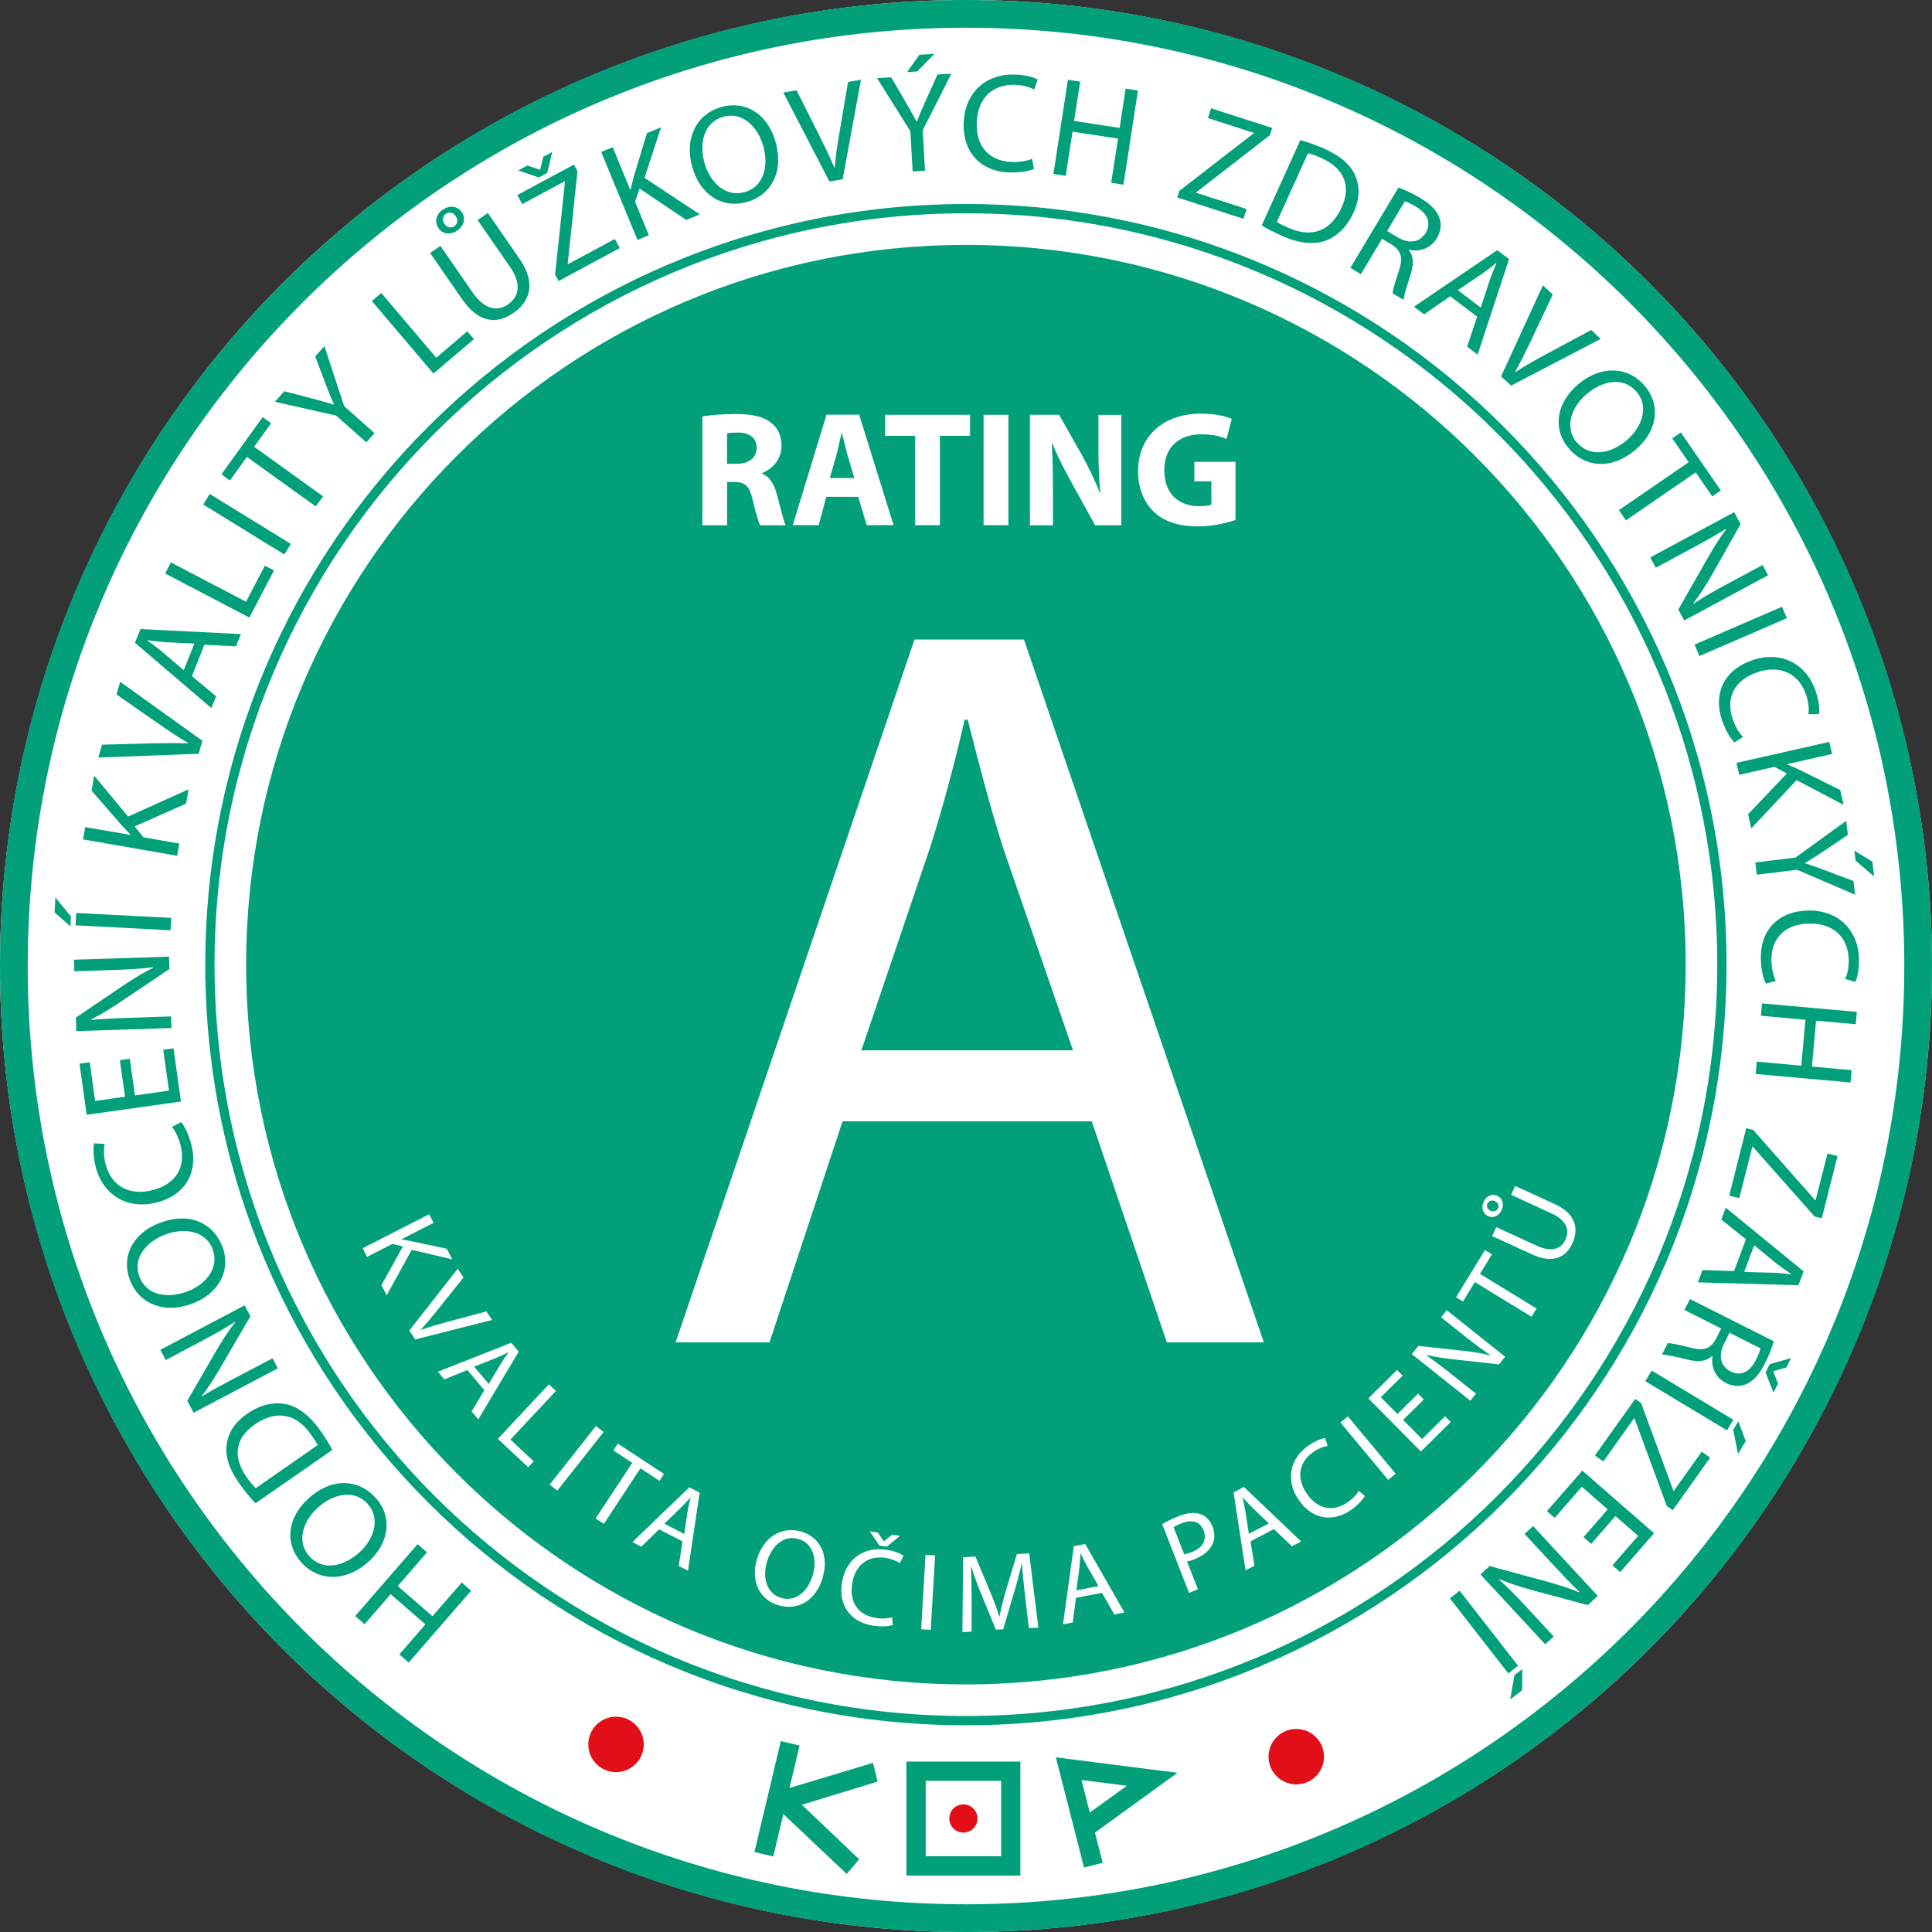<?xml version="1.0" encoding="UTF-8"?>
<svg xmlns="http://www.w3.org/2000/svg" id="Vrstva_2" data-name="Vrstva 2" viewBox="0 0 200 200">
  <rect x="0" y="0" width="200" height="200" fill="#333333" stroke="none"/>
  <defs>
    <style>
      .cls-1 {
        fill: #01a07a;
      }

      .cls-2 {
        fill: #e20e18;
      }

      .cls-3 {
        fill: #fff;
      }
    </style>
  </defs>
  <g id="Vrstva_1-2" data-name="Vrstva 1">
    <g id="Vrstva_2-2" data-name="Vrstva 2-2">
      <g>
        <circle class="cls-3" cx="100" cy="100" r="100"></circle>
        <g>
          <path class="cls-1" d="M0,100C0,44.77,44.77,0,100,0h0c55.23,0,100,44.77,100,100h0c0,55.23-44.77,100-100,100h0C44.77,200,0,155.23,0,100h0ZM31.32,31.32C13.74,48.9,2.87,73.17,2.87,100h0c0,26.83,10.87,51.1,28.45,68.68h0c17.58,17.58,41.86,28.45,68.68,28.45h0c26.83,0,51.1-10.87,68.68-28.45h0c17.58-17.58,28.45-41.85,28.45-68.68h0c0-26.83-10.87-51.1-28.45-68.68h0C151.1,13.74,126.83,2.87,100,2.87h0c-26.83,0-51.1,10.87-68.68,28.45h0Z"></path>
          <path class="cls-1" d="M21.25,99.86c0-43.49,35.26-78.74,78.74-78.74h0c43.49,0,78.74,35.26,78.74,78.74h0c0,43.48-35.25,78.74-78.74,78.74h0c-43.48,0-78.74-35.26-78.74-78.74h0ZM44.99,44.86c-14.07,14.08-22.78,33.52-22.78,55h0c0,21.48,8.71,40.92,22.78,55h0c14.08,14.07,33.52,22.78,55,22.78h0c21.48,0,40.93-8.71,55-22.78h0c14.07-14.08,22.78-33.52,22.78-55h0c0-21.48-8.71-40.93-22.78-55h0c-14.07-14.07-33.52-22.78-55-22.78h0c-21.48,0-40.93,8.71-55,22.78h0Z"></path>
          <path class="cls-1" d="M25.48,99.86c0-41.15,33.36-74.51,74.51-74.51h0c41.14,0,74.51,33.35,74.51,74.51h0c0,41.15-33.36,74.51-74.51,74.51h0c-41.15,0-74.51-33.36-74.51-74.51h0Z"></path>
          <path class="cls-1" d="M93.83,182.36v11.8h11.8v-11.8h-11.8M103.64,192.16h-7.81v-7.81h7.81v7.81Z"></path>
          <path class="cls-2" d="M98.27,188.25c0,.8.65,1.46,1.46,1.46s1.46-.65,1.46-1.46-.65-1.46-1.46-1.46-1.46.65-1.46,1.46"></path>
          <path class="cls-1" d="M109.3,181.91l2.92,11.42,1.93-.5-.8-3.12,8.54-6.19-12.59-1.6M112.82,187.65l-.86-3.38,4.69.59-3.83,2.77h0v.02Z"></path>
          <polyline class="cls-1" points="90.37 182.49 81.73 185.09 82.77 180.7 80.83 180.24 78.1 191.72 80.05 192.18 81.09 187.79 87.65 193.99 88.94 192.47 83.01 186.83 90.85 184.43 90.37 182.49"></polyline>
          <circle class="cls-2" cx="63.77" cy="180.58" r="2.87"></circle>
          <circle class="cls-2" cx="134.19" cy="181.85" r="2.87"></circle>
          <path class="cls-3" d="M87.22,116.08l-7.56,22.88h-9.72l24.73-72.76h11.33l24.83,72.76h-10.04l-7.77-22.88h-25.8ZM111.08,108.74l-7.23-20.95c-1.51-4.75-2.59-9.06-3.67-13.28h-.32c-.97,4.21-2.15,8.74-3.56,13.17l-7.13,21.05h21.92-.01Z"></path>
          <path class="cls-1" d="M41.34,171.26l2.7-3.11-3.6-3.12-2.7,3.11-.97-.85,6.46-7.44.97.85-3.03,3.49,3.6,3.12,3.03-3.49.97.85-6.46,7.44-.97-.85Z"></path>
          <path class="cls-1" d="M38.88,155.04c1.75,1.95,1.47,4.65-.76,6.65-2.33,2.09-5.15,2.02-6.91.07-1.81-2.02-1.44-4.69.73-6.65,2.51-2.26,5.24-1.94,6.92-.08h.02ZM38.06,155.68c-1.35-1.5-3.5-1.11-5.16.39-1.46,1.31-2.29,3.45-.88,5.03,1.42,1.58,3.59,1.04,5.18-.39,1.54-1.39,2.21-3.52.86-5.01h0v-.02Z"></path>
          <path class="cls-1" d="M26.46,155.64c-.55-.58-1.14-1.29-1.72-2.12-1.05-1.5-1.44-2.81-1.27-3.98.15-1.2.79-2.26,2.1-3.18,1.32-.92,2.7-1.25,3.95-1.02,1.29.24,2.56,1.2,3.66,2.78.52.76.92,1.39,1.23,1.97l-7.96,5.53h0v.02ZM32.89,149.61c-.14-.3-.4-.68-.69-1.09-1.54-2.24-3.65-2.57-5.83-1.06-1.92,1.32-2.38,3.24-.85,5.44.38.54.71.92.96,1.15l6.4-4.45h0Z"></path>
          <path class="cls-1" d="M28.76,141.65l-8.72,4.6-.65-1.24,2.95-5.11c.69-1.17,1.33-2.17,2.02-3.04l-.03-.03c-1.11.72-2.15,1.3-3.51,2.02l-3.66,1.94-.56-1.06,8.72-4.6.6,1.13-2.97,5.1c-.65,1.12-1.33,2.22-2.06,3.15l.03.03c1.06-.65,2.11-1.21,3.56-1.97l3.73-1.96.56,1.06h0v-.02Z"></path>
          <path class="cls-1" d="M23.02,129.04c.92,2.45-.33,4.86-3.12,5.91-2.93,1.1-5.52.02-6.45-2.44-.95-2.53.37-4.89,3.1-5.92,3.16-1.19,5.58.1,6.46,2.44v.02h0ZM22.02,129.33c-.71-1.88-2.85-2.3-4.95-1.52-1.83.69-3.39,2.37-2.64,4.35.75,1.99,2.97,2.28,4.96,1.53,1.95-.73,3.33-2.47,2.63-4.34v-.02Z"></path>
          <path class="cls-1" d="M18.76,116.17c.33.38.79,1.26,1.07,2.42.66,2.7-.55,5.14-3.69,5.91-3,.73-5.51-.8-6.25-3.77-.29-1.18-.22-2.01-.15-2.37l1.1.06c-.11.51-.12,1.22.07,2.02.55,2.24,2.36,3.39,4.85,2.77,2.35-.58,3.51-2.29,2.94-4.61-.19-.77-.53-1.49-.9-1.94l.93-.49h.03Z"></path>
          <path class="cls-1" d="M13.44,109.62l.53,3.78,3.52-.5-.59-4.23,1.06-.15.77,5.51-9.76,1.37-.74-5.29,1.06-.15.56,4.01,3.09-.44-.53-3.78,1.05-.15h0l-.02.02Z"></path>
          <path class="cls-1" d="M17.75,106.42l-9.85.32-.04-1.4,4.88-3.31c1.13-.75,2.15-1.37,3.14-1.86l-.02-.04c-1.31.16-2.51.23-4.03.28l-4.14.14-.04-1.2,9.85-.32.04,1.28-4.89,3.29c-1.07.72-2.18,1.42-3.23,1.94l.02.04c1.24-.11,2.43-.17,4.06-.22l4.21-.14.04,1.2h0Z"></path>
          <path class="cls-1" d="M5.73,92.91l1.61,1.95-.05,1.04-1.64-1.45.08-1.54ZM7.89,94.51l9.84.51-.07,1.28-9.84-.51.07-1.28Z"></path>
          <path class="cls-1" d="M8.6,86.88l.22-1.26,4.69.81v-.04c-.32-.32-.62-.65-.9-.94l-3.13-3.6.27-1.55,3.51,4.23,6.26-2.82-.26,1.48-5.32,2.36.91,1.13,3.71.65-.22,1.26-9.71-1.69h0l-.03-.02Z"></path>
          <path class="cls-1" d="M20.54,78.03l-10.36.39.38-1.33,5.1-.14c1.4-.03,2.66-.04,3.83,0v-.03c-1.01-.58-2.1-1.3-3.21-2.09l-4.22-2.94.38-1.31,8.51,6.1-.38,1.35h-.03Z"></path>
          <path class="cls-1" d="M19.87,69.99l2.5,2.09-.49,1.22-7.91-6.76.57-1.42,10.4.52-.51,1.27-3.27-.17s-1.29,3.25-1.29,3.25ZM20.14,66.62l-3-.14c-.67-.05-1.27-.13-1.86-.2l-.02.04c.48.33.99.71,1.47,1.11l2.29,1.95,1.1-2.76h.02Z"></path>
          <path class="cls-1" d="M17.1,59.36l.59-1.14,7.78,4.07,1.95-3.73.94.5-2.55,4.87-8.73-4.57h.02Z"></path>
          <path class="cls-1" d="M21.71,51.13l8.39,5.17-.67,1.1-8.39-5.17s.67-1.1.67-1.1Z"></path>
          <path class="cls-1" d="M25.55,47.31l-1.75,2.43-.88-.64,4.27-5.92.88.63-1.76,2.44,7.13,5.13-.75,1.05-7.13-5.13h0Z"></path>
          <path class="cls-1" d="M37.92,45.79l-3.13-2.77-6.33-1.43.97-1.09,2.96.77c.8.22,1.46.39,2.17.62l.02-.03c-.31-.63-.56-1.32-.86-2.09l-1.09-2.87.95-1.07,2.05,6.22,3.14,2.79-.86.96h.01Z"></path>
          <path class="cls-1" d="M38.49,31.17l.98-.84,5.69,6.7,3.21-2.73.69.81-4.19,3.56-6.38-7.51h0Z"></path>
          <path class="cls-1" d="M45.58,25.44l3.33,4.81c1.25,1.81,2.59,2.02,3.67,1.27,1.19-.83,1.42-2.16.19-3.93l-3.33-4.81,1.06-.73,3.28,4.74c1.73,2.49,1.12,4.41-.65,5.62-1.66,1.15-3.56,1.08-5.3-1.45l-3.31-4.77,1.06-.73v-.02ZM45.86,21.7c.73-.51,1.53-.34,1.95.27.42.6.24,1.4-.47,1.89-.72.5-1.53.37-1.94-.23-.42-.6-.31-1.41.44-1.93h.02ZM46.13,22.15c-.35.24-.35.71-.1,1.06.22.31.65.45,1,.21.36-.25.4-.68.15-1.05-.24-.35-.67-.48-1.03-.23h-.02Z"></path>
          <path class="cls-1" d="M57.46,28.43l1.03-9.64-.02-.03-4.41,2.37-.51-.94,5.86-3.15.37.68-1.01,9.6.02.03,4.86-2.61.51.94-6.33,3.41-.36-.65h-.01ZM55.79,18.38l-2.15-.74.95-.51,1.3.44.03-.02.33-1.33.92-.49-.52,2.17-.86.46h0v.02Z"></path>
          <path class="cls-1" d="M62.25,15.73l1.18-.49,1.81,4.4.04-.02c.1-.45.21-.87.31-1.27l1.38-4.57,1.46-.6-1.71,5.23,5.72,3.78-1.4.58-4.83-3.25-.47,1.36,1.43,3.47-1.18.49-3.76-9.12h.02Z"></path>
          <path class="cls-1" d="M77.31,20.91c-2.52.72-4.82-.72-5.64-3.59-.86-3.01.44-5.51,2.97-6.23,2.6-.74,4.84.76,5.64,3.58.92,3.25-.56,5.56-2.97,6.25h-.02.02ZM77.09,19.89c1.94-.55,2.53-2.65,1.91-4.81-.54-1.88-2.09-3.57-4.13-2.99s-2.51,2.77-1.93,4.82c.57,2,2.19,3.52,4.12,2.98,0,0,.03,0,.03,0Z"></path>
          <path class="cls-1" d="M85.86,18.79l-4.77-9.21,1.37-.23,2.29,4.55c.62,1.25,1.18,2.39,1.63,3.47h.03c.09-1.18.28-2.47.52-3.81l.86-5.08,1.34-.22-1.9,10.3-1.39.23h.02Z"></path>
          <path class="cls-1" d="M94.48,17.76l-.24-4.18-3.45-5.49,1.46-.09,1.54,2.63c.41.72.75,1.3,1.1,1.97h.03c.23-.66.54-1.33.87-2.09l1.26-2.8,1.43-.08-2.96,5.85.24,4.19-1.28.08h0ZM96.72,5.59l-1.77,1.81-1.04.06,1.26-1.79,1.54-.09h0Z"></path>
          <path class="cls-1" d="M107.04,17.48c-.46.22-1.42.41-2.62.37-2.77-.1-4.78-1.95-4.66-5.17.12-3.08,2.29-5.08,5.35-4.96,1.21.04,1.99.34,2.32.51l-.37,1.04c-.46-.25-1.14-.45-1.95-.49-2.31-.09-3.9,1.33-4,3.9-.1,2.41,1.24,4,3.62,4.09.79.03,1.59-.1,2.1-.33l.21,1.03h0Z"></path>
          <path class="cls-1" d="M111.82,8.45l-.63,4.07,4.71.72.63-4.07,1.27.2-1.5,9.75-1.27-.2.71-4.57-4.71-.72-.71,4.57-1.27-.19,1.5-9.75s1.27.19,1.27.19Z"></path>
          <path class="cls-1" d="M122.12,19.73l7.66-5.93.02-.04-4.76-1.54.33-1.01,6.33,2.04-.24.74-7.63,5.92-.02.04,5.24,1.69-.33,1.01-6.85-2.21.23-.71h.02Z"></path>
          <path class="cls-1" d="M134.61,14.5c.77.22,1.64.52,2.56.93,1.67.76,2.68,1.68,3.13,2.77.48,1.1.48,2.35-.18,3.8-.66,1.47-1.68,2.45-2.87,2.91-1.23.45-2.83.28-4.57-.51-.84-.38-1.51-.72-2.07-1.06l4-8.83h0ZM132.18,22.98c.27.18.7.38,1.15.58,2.47,1.13,4.45.35,5.55-2.08.98-2.11.38-4-2.07-5.11-.6-.27-1.07-.43-1.41-.5l-3.22,7.1h0Z"></path>
          <path class="cls-1" d="M144.79,19.42c.62.22,1.47.62,2.21,1.06,1.17.7,1.8,1.39,2.04,2.17.2.61.1,1.34-.3,2.01-.66,1.11-1.82,1.41-2.88,1.2l-.03.03c.51.61.53,1.45.22,2.45-.43,1.34-.72,2.29-.75,2.7l-1.13-.67c0-.33.25-1.16.65-2.36.44-1.32.24-2.03-.72-2.67l-1.03-.62-2.19,3.66-1.09-.65,4.99-8.34v.02h.01ZM143.59,23.91l1.12.67c1.17.7,2.29.5,2.87-.46.65-1.09.15-2.04-1.01-2.73-.52-.31-.92-.48-1.14-.55l-1.84,3.08h0Z"></path>
          <path class="cls-1" d="M150.11,30.68l-2.69,1.86-1.05-.79,8.62-5.85,1.23.92-3.26,9.89-1.08-.82,1.03-3.11-2.79-2.11h0ZM153.29,31.84l.93-2.85c.23-.64.46-1.2.69-1.74l-.03-.03c-.44.38-.95.77-1.47,1.13l-2.5,1.69,2.37,1.79h.01Z"></path>
          <path class="cls-1" d="M155.39,38.97l4.33-9.43,1.02.94-2.17,4.61c-.6,1.26-1.16,2.39-1.73,3.42l.02.02c.98-.65,2.11-1.29,3.32-1.93l4.54-2.44.99.92-9.28,4.84-1.03-.95h-.01Z"></path>
          <path class="cls-1" d="M162.42,46.44c-1.71-1.99-1.35-4.68.91-6.62,2.37-2.04,5.19-1.91,6.9.09,1.76,2.05,1.33,4.72-.89,6.62-2.56,2.2-5.29,1.81-6.91-.08h0ZM163.26,45.82c1.32,1.54,3.46,1.19,5.16-.27,1.48-1.27,2.37-3.39.99-5-1.38-1.61-3.57-1.13-5.19.27-1.58,1.35-2.29,3.46-.99,4.99h.03Z"></path>
          <path class="cls-1" d="M174.81,47.85l-1.7-2.47.89-.61,4.14,6.01-.89.61-1.71-2.49-7.23,4.97-.72-1.06,7.23-4.97h0Z"></path>
          <path class="cls-1" d="M170.84,57.7l8.68-4.68.66,1.24-2.9,5.14c-.68,1.18-1.32,2.19-1.99,3.06l.03.03c1.1-.72,2.15-1.33,3.49-2.04l3.65-1.96.57,1.06-8.68,4.68-.61-1.13,2.92-5.13c.64-1.13,1.32-2.24,2.03-3.18l-.03-.03c-1.06.65-2.09,1.23-3.54,2.01l-3.71,2-.57-1.06h0Z"></path>
          <path class="cls-1" d="M184.98,63.99l-9.05,3.92-.51-1.18,9.05-3.92.51,1.18h0Z"></path>
          <path class="cls-1" d="M179.54,76.85c-.37-.36-.9-1.18-1.28-2.31-.9-2.63.1-5.16,3.16-6.2,2.92-.99,5.56.31,6.54,3.21.39,1.15.39,1.98.35,2.36l-1.1.03c.07-.51.02-1.23-.24-2-.74-2.19-2.63-3.17-5.08-2.34-2.29.78-3.29,2.59-2.52,4.84.25.75.66,1.44,1.06,1.85l-.89.57h0Z"></path>
          <path class="cls-1" d="M189.37,76.81l.28,1.24-4.63,1.05v.04c.44.17.84.35,1.2.52l4.28,2.12.35,1.54-4.87-2.56-4.69,5-.33-1.47,4.01-4.22-1.27-.69-3.66.83-.28-1.24,9.61-2.17h0Z"></path>
          <path class="cls-1" d="M181.72,89.28l4.15-.51,5.25-3.8.17,1.45-2.53,1.71c-.7.45-1.26.83-1.9,1.22v.03c.67.18,1.35.45,2.14.74l2.87,1.08.17,1.42-6.01-2.58-4.16.51-.16-1.27h.01ZM194.01,90.74l-1.92-1.65-.12-1.03,1.86,1.14.18,1.54Z"></path>
          <path class="cls-1" d="M182.8,101.81c-.24-.44-.5-1.4-.52-2.59-.06-2.77,1.64-4.89,4.88-4.96,3.09-.07,5.21,1.97,5.28,5.03.03,1.21-.22,2.01-.37,2.35l-1.06-.3c.23-.47.38-1.16.37-1.98-.05-2.31-1.56-3.81-4.14-3.75-2.41.05-3.92,1.48-3.86,3.86.02.79.2,1.57.45,2.08l-1.02.27h0Z"></path>
          <path class="cls-1" d="M192.11,106.03l-4.11-.37-.43,4.75,4.11.37-.11,1.28-9.82-.88.11-1.28,4.61.42.43-4.75-4.61-.42.11-1.28,9.82.88-.11,1.28h0Z"></path>
          <path class="cls-1" d="M181.5,116.98l6.41,7.27h.04l1.23-4.84,1.04.26-1.63,6.45-.75-.19-6.4-7.23h-.04l-1.35,5.33-1.04-.26,1.76-6.98.72.18v.02h.01Z"></path>
          <path class="cls-1" d="M180.74,128.29l-2.55-2.04.46-1.23,8.06,6.59-.54,1.44-10.41-.3.48-1.27,3.27.1,1.22-3.27h0v-.02ZM180.54,131.67l3,.08c.67.03,1.27.1,1.86.17l.02-.04c-.49-.32-1.01-.69-1.5-1.07l-2.33-1.9-1.04,2.78h0v-.02Z"></path>
          <path class="cls-1" d="M183.62,138.84c-.17.64-.51,1.51-.91,2.29-.61,1.21-1.25,1.89-2.02,2.19-.59.24-1.33.2-2.02-.15-1.15-.58-1.54-1.71-1.4-2.78l-.03-.02c-.57.55-1.4.64-2.43.4-1.37-.33-2.33-.55-2.76-.55l.59-1.18c.33,0,1.18.17,2.39.48,1.34.35,2.05.1,2.61-.92l.54-1.07-3.81-1.92.58-1.13,8.68,4.37h-.01ZM179.04,137.97l-.58,1.16c-.61,1.21-.33,2.32.67,2.83,1.13.58,2.05,0,2.65-1.2.28-.55.42-.95.46-1.18l-3.2-1.61h0ZM183.23,141.21l2.18-.62-.49.97-1.33.38-.02.03.49,1.27-.47.92-.82-2.09.44-.87h.02Z"></path>
          <path class="cls-1" d="M178.77,148.07l-8.45-5.09.66-1.1,8.45,5.09-.66,1.1ZM179.92,150.51l-.5-2.49.53-.89.77,2.05-.8,1.33Z"></path>
          <path class="cls-1" d="M169.88,145.23l3.35,9.09.03.03,2.9-4.07.87.62-3.86,5.43-.63-.44-3.34-9.06-.03-.03-3.19,4.49-.87-.62,4.17-5.86.61.44h0v-.02Z"></path>
          <path class="cls-1" d="M163.92,159.13l2.51-2.88-2.68-2.34-2.81,3.22-.8-.7,3.66-4.19,7.43,6.48-3.51,4.02-.8-.7,2.66-3.05-2.35-2.05-2.51,2.88-.79-.69h-.01Z"></path>
          <path class="cls-1" d="M158.7,157.97l6.7,7.24-1.03.95-5.7-1.53c-1.31-.37-2.44-.72-3.46-1.16l-.03.04c.98.89,1.81,1.74,2.85,2.86l2.81,3.04-.88.81-6.7-7.23.94-.87,5.7,1.54c1.25.34,2.5.72,3.58,1.18l.03-.04c-.9-.86-1.71-1.72-2.83-2.92l-2.86-3.09.88-.81h0Z"></path>
          <path class="cls-1" d="M156.14,173.23l-6.05-7.77,1.01-.79,6.05,7.77-1.01.79ZM156.34,175.92l.43-2.5.82-.64-.02,2.19-1.22.95h0Z"></path>
          <path class="cls-3" d="M44.43,125.7l.45.89-3.32,1.7.02.03c.36.05.7.1,1.01.17l3.66.78.57,1.1-4.2-.99-2.59,4.71-.54-1.06,2.22-4-1.09-.26-2.63,1.34-.45-.89,6.88-3.52h.01Z"></path>
          <path class="cls-3" d="M42.37,137.74l5.01-6.4.6.9-2.49,3.12c-.68.85-1.3,1.62-1.94,2.29l.02.02c.86-.31,1.85-.59,2.88-.87l3.9-1.04.59.88-7.96,2.02-.61-.92h0Z"></path>
          <path class="cls-3" d="M48.37,141.83l-2.37.96-.67-.79,7.59-3,.78.92-4.19,7.01-.69-.81,1.32-2.21-1.77-2.09h0ZM50.6,143.26l1.2-2.02c.27-.45.55-.85.81-1.22l-.02-.02c-.43.21-.86.42-1.32.61l-2.19.87,1.51,1.77h0Z"></path>
          <path class="cls-3" d="M56.83,143.31l.72.68-4.71,5.03,2.41,2.26-.57.61-3.14-2.94,5.28-5.64h0Z"></path>
          <path class="cls-3" d="M62.48,148.25l-4.79,6.06-.79-.62,4.79-6.07.79.62h0Z"></path>
          <path class="cls-3" d="M65.46,151.44l-1.96-1.29.46-.71,4.78,3.15-.47.71-1.97-1.3-3.79,5.75-.85-.56,3.79-5.75h.01Z"></path>
          <path class="cls-3" d="M68.22,158.32l-1.83,1.79-.92-.48,5.89-5.66,1.07.55-1.21,8.08-.95-.49.38-2.54-2.43-1.26h0ZM70.83,158.79l.35-2.32c.08-.53.19-.99.3-1.44h-.02c-.31.34-.65.71-.99,1.06l-1.7,1.64,2.07,1.07h-.01Z"></path>
          <path class="cls-3" d="M85.18,163.27c-.74,2.56-2.7,3.46-4.59,2.91-1.96-.57-2.9-2.5-2.24-4.74.69-2.36,2.6-3.47,4.58-2.9,2.02.59,2.89,2.53,2.24,4.73h.01ZM79.38,161.72c-.46,1.59-.02,3.25,1.49,3.7,1.52.44,2.79-.71,3.28-2.39.43-1.47.1-3.25-1.49-3.71s-2.81.78-3.28,2.41h0Z"></path>
          <path class="cls-3" d="M92.42,168.22c-.39.13-1.14.21-2.08.06-2.15-.33-3.57-1.95-3.18-4.45.37-2.39,2.23-3.76,4.61-3.4.95.15,1.52.44,1.76.62l-.37.77c-.35-.24-.86-.45-1.49-.55-1.79-.27-3.16.69-3.46,2.7-.29,1.87.61,3.24,2.47,3.52.6.1,1.23.06,1.66-.07l.09.81h-.01ZM91.03,159.99l-.99-1.47.84.13.6.89h.03l.84-.67.81.12-1.36,1.12-.76-.11h0Z"></path>
          <path class="cls-3" d="M96.8,161.01l-.45,7.71-.99-.06.45-7.71.99.06Z"></path>
          <path class="cls-3" d="M106.11,165.16c-.12-1.07-.27-2.36-.31-3.32h-.03c-.21.92-.47,1.92-.79,2.99l-1.13,3.83-.76.04-1.47-3.59c-.44-1.06-.8-2.04-1.07-2.95h-.03c.03.97.06,2.26.06,3.42v3.32l-.95.06.07-7.75,1.27-.08,1.54,3.66c.38.93.7,1.76.93,2.55h.03c.15-.79.37-1.66.65-2.65l1.15-3.81,1.27-.08.95,7.69-.98.06-.4-3.38h0Z"></path>
          <path class="cls-3" d="M111.38,165.42l-.33,2.54-1.01.19,1.12-8.09,1.18-.23,4.06,7.09-1.05.2-1.27-2.23-2.7.51h0v.02ZM113.71,164.18l-1.17-2.04c-.26-.46-.46-.89-.66-1.31h-.03c-.03.48-.06.96-.11,1.46l-.31,2.34,2.29-.44h-.01Z"></path>
          <path class="cls-3" d="M120.31,157.78c.42-.25.98-.54,1.73-.84.92-.36,1.68-.41,2.25-.19.53.19.97.62,1.22,1.26.25.65.26,1.24.04,1.75-.29.72-.99,1.3-1.89,1.65-.28.1-.54.2-.78.23l1.13,2.88-.92.37-2.78-7.11h0ZM122.6,160.89c.23-.03.49-.1.79-.23,1.13-.44,1.59-1.25,1.2-2.24-.38-.95-1.22-1.14-2.25-.74-.41.16-.71.31-.85.42l1.1,2.8h.01Z"></path>
          <path class="cls-3" d="M129.45,159.55l.41,2.53-.92.48-1.24-8.07,1.07-.56,5.92,5.64-.95.5-1.86-1.78-2.43,1.27h0ZM131.34,157.69l-1.7-1.62c-.38-.37-.7-.72-1-1.06h-.02c.11.47.22.95.3,1.43l.36,2.34,2.07-1.07h0v-.02Z"></path>
          <path class="cls-3" d="M141.28,154.87c-.2.36-.69.93-1.47,1.47-1.8,1.23-3.93,1.02-5.37-1.07-1.37-2-.95-4.27,1.03-5.64.79-.54,1.41-.72,1.71-.76l.26.81c-.42.06-.93.25-1.47.62-1.49,1.03-1.83,2.66-.68,4.34,1.07,1.56,2.66,1.95,4.21.88.5-.34.94-.79,1.16-1.19l.62.53h0Z"></path>
          <path class="cls-3" d="M139.53,146.62l4.95,5.94-.77.64-4.95-5.94.77-.64Z"></path>
          <path class="cls-3" d="M147.39,144.88l-2.14,2.11,1.96,1.98,2.38-2.36.59.59-3.09,3.06-5.44-5.5,2.97-2.94.58.59-2.26,2.23,1.72,1.74,2.14-2.11.58.58h0v.03Z"></path>
          <path class="cls-3" d="M152.21,145l-6.06-4.82.68-.85,4.61.5c1.06.11,1.98.27,2.84.47v-.03c-.86-.57-1.61-1.13-2.56-1.88l-2.54-2.02.58-.74,6.05,4.82-.63.79-4.6-.51c-1.01-.11-2.02-.26-2.92-.47v.03c.79.56,1.53,1.13,2.54,1.92l2.59,2.06-.58.74h0Z"></path>
          <path class="cls-3" d="M152.68,132.72l-1.23,2.01-.72-.44,2.99-4.88.72.44-1.24,2.02,5.86,3.59-.52.85-5.86-3.59h0Z"></path>
          <path class="cls-3" d="M153.6,124.38c.29-.63.89-.83,1.41-.58.52.24.72.85.44,1.46-.29.64-.89.87-1.4.64-.52-.24-.76-.85-.46-1.49h0v-.02h0ZM153.97,124.6c-.14.31.04.6.34.74.27.12.62.04.76-.24.14-.31,0-.62-.31-.76s-.65-.05-.79.26h0ZM154.9,127.04l4.16,1.91c1.58.72,2.56.33,2.99-.61.48-1.05.1-2.02-1.46-2.74l-4.16-1.91.42-.92,4.1,1.88c2.16.99,2.52,2.53,1.82,4.06-.66,1.44-1.98,2.15-4.16,1.15l-4.14-1.9.42-.92h0Z"></path>
          <path class="cls-3" d="M72.7,43.11c.83-.15,2.05-.25,3.44-.25,1.69,0,2.88.25,3.7.92.7.54,1.06,1.33,1.06,2.39,0,1.44-1.04,2.44-2.02,2.8v.05c.79.32,1.24,1.06,1.53,2.12.36,1.31.7,2.8.92,3.24h-2.64c-.17-.32-.46-1.26-.78-2.66-.32-1.44-.81-1.81-1.88-1.83h-.76v4.49h-2.56v-11.25h0v-.02ZM75.26,48.01h1.02c1.29,0,2.05-.65,2.05-1.65s-.72-1.58-1.9-1.58c-.63,0-.99.03-1.17.09v3.13h0Z"></path>
          <path class="cls-3" d="M85.54,51.43l-.79,2.93h-2.68l3.49-11.43h3.38l3.56,11.43h-2.78l-.88-2.93h-3.3ZM88.44,49.49l-.72-2.43c-.18-.68-.39-1.54-.56-2.21h-.05c-.15.68-.34,1.54-.51,2.21l-.7,2.43h2.54Z"></path>
          <path class="cls-3" d="M94.72,45.11h-3.09v-2.17h8.79v2.17h-3.12v9.26h-2.57v-9.26h-.01Z"></path>
          <path class="cls-3" d="M104.39,42.94v11.43h-2.57v-11.43h2.57Z"></path>
          <path class="cls-3" d="M106.62,54.37v-11.43h3.02l2.37,4.19c.68,1.2,1.33,2.63,1.87,3.92h.03c-.16-1.51-.2-3.05-.2-4.78v-3.32h2.37v11.43h-2.71l-2.44-4.41c-.68-1.24-1.44-2.7-1.98-4.03h-.07c.09,1.53.12,3.13.12,5v3.44h-2.38Z"></path>
          <path class="cls-3" d="M127.87,53.84c-.79.27-2.3.65-3.81.65-2.09,0-3.59-.52-4.64-1.53-1.03-1-1.61-2.5-1.61-4.17.02-3.8,2.78-5.97,6.53-5.97,1.47,0,2.61.29,3.17.54l-.54,2.09c-.63-.29-1.39-.49-2.64-.49-2.15,0-3.8,1.22-3.8,3.7s1.49,3.74,3.61,3.74c.58,0,1.05-.07,1.26-.16v-2.41h-1.76v-2.02h4.26v6.02h-.03Z"></path>
          <rect class="cls-1" x="115.59" y="75.48" width="21.47" height="5.78"></rect>
        </g>
      </g>
    </g>
  </g>
</svg>
